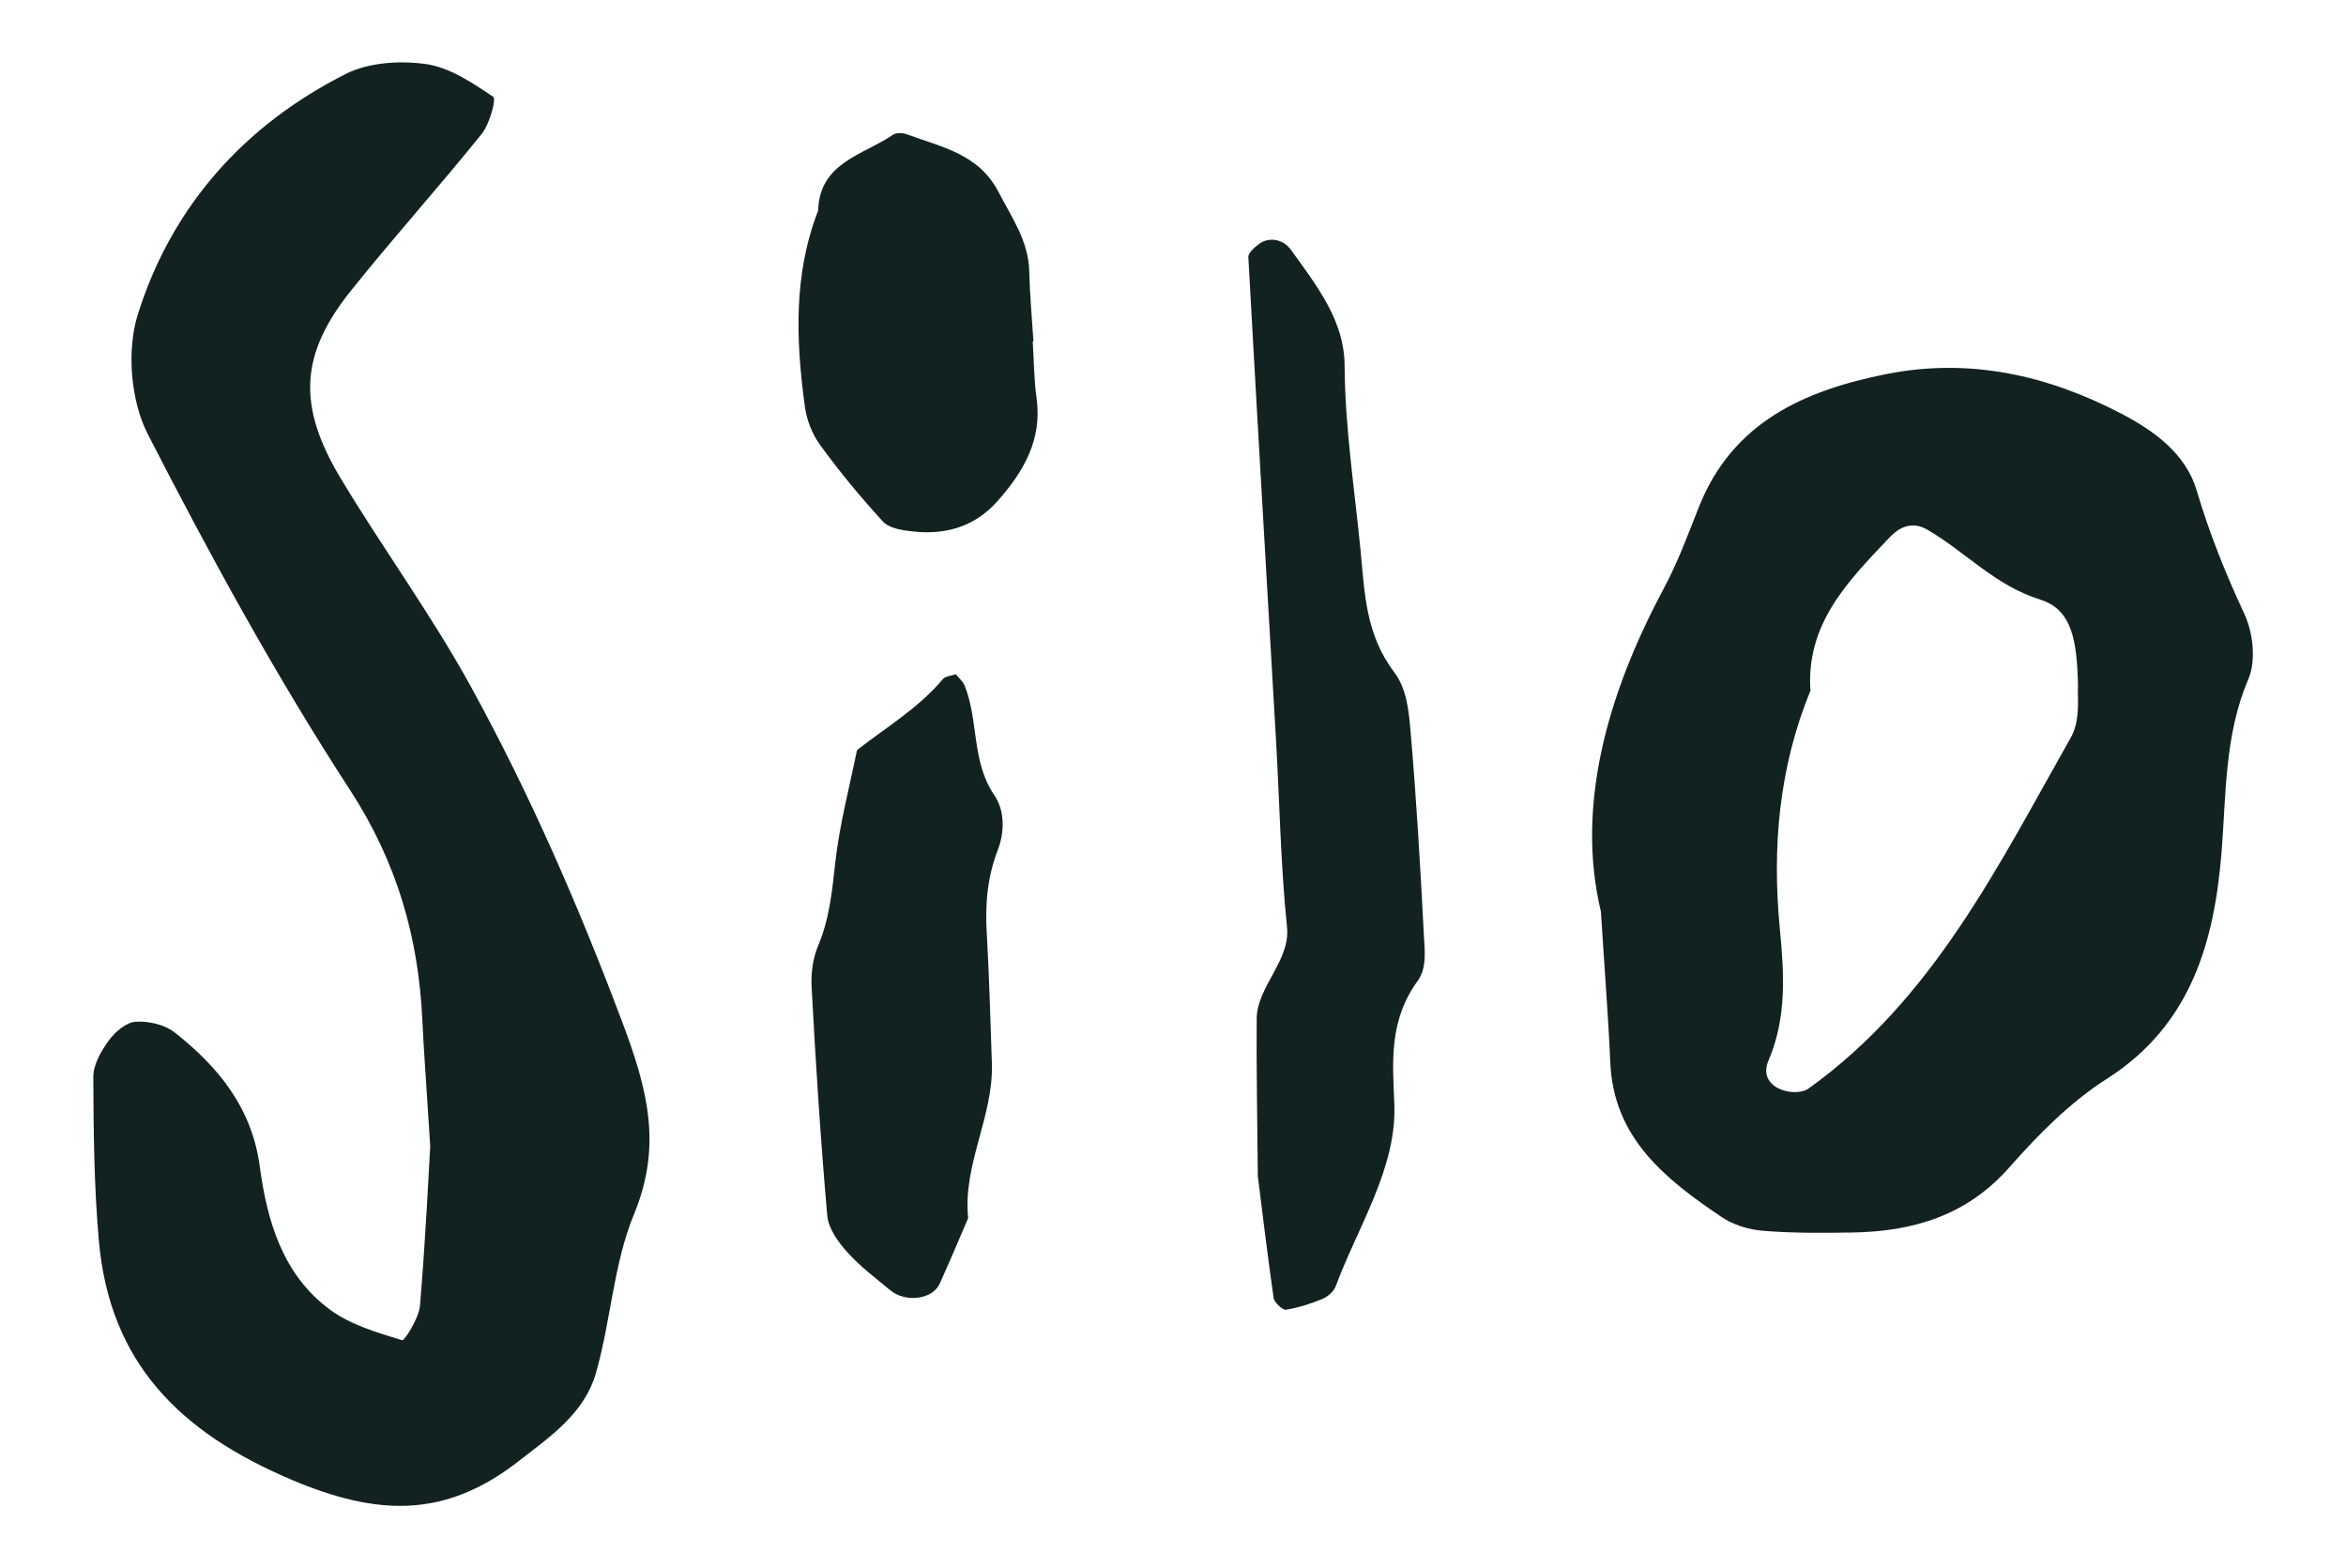 <?xml version="1.0" encoding="UTF-8"?><svg id="Calque_1" xmlns="http://www.w3.org/2000/svg" viewBox="0 0 488.2 326.35"><defs><style>.cls-1{fill:#122221;}</style></defs><path class="cls-1" d="M60.69,307.95c-23.29-9.85-37.88-24.36-40.12-49.78-1-11.31-1.11-22.72-1.15-34.08,0-2.56,1.64-5.39,3.24-7.58,1.31-1.78,3.61-3.75,5.59-3.88,2.67-.17,6.03.6,8.1,2.23,9.09,7.16,16.08,15.71,17.71,27.89,1.53,11.43,4.79,22.52,14.55,29.76,4.29,3.19,9.86,4.79,15.06,6.4.51.16,3.51-4.59,3.73-7.2,1.18-14.07,1.83-28.18,2.13-33.15-.94-14.87-1.38-20.56-1.64-26.24-.81-17.33-5.29-32.9-15.08-47.96-15.45-23.76-29.12-48.78-42.06-74.02-3.56-6.96-4.42-17.41-2.08-24.87,7.05-22.51,22.15-39.41,43.28-50.08,4.76-2.4,11.25-2.82,16.65-2.06,4.95.69,9.72,3.91,14.03,6.81.69.46-.74,5.69-2.41,7.76-8.89,11.04-18.39,21.59-27.24,32.66-10.55,13.2-11.16,23.88-2.07,39.01,8.77,14.59,18.89,28.41,27.07,43.3,12.26,22.32,22.39,45.6,31.41,69.55,5.3,14.07,8.52,25.81,2.55,40.26-4.27,10.32-4.8,22.12-7.91,33.01-2.41,8.43-9.37,13.16-16.23,18.49-15.39,11.95-29.49,11.21-47.12,3.78Z"/><path class="cls-1" d="M206.88,165.44c-4.75-7.02-3.2-15.48-6.14-22.76-.36-.92-1.24-1.6-1.83-2.36-.92.31-2.15.38-2.71,1.01-5.06,6.06-11.78,10-17.86,14.78-1.59,7.77-3.62,15.47-4.51,23.29-.66,5.93-1.19,11.75-3.55,17.34-1.12,2.64-1.56,5.84-1.38,8.74.85,15.88,1.86,31.74,3.26,47.58.27,2.65,2.27,5.45,4.19,7.55,2.61,2.95,5.88,5.37,8.91,7.9,3.24,2.66,8.83,1.91,10.3-1.39,2.04-4.53,3.98-9.06,5.91-13.63-1.15-11.16,5.29-21.11,4.94-32.17-.32-8.93-.54-17.87-1.05-26.8-.38-6.06.04-11.82,2.25-17.56,1.49-3.8,1.5-8.31-.73-11.53Z"/><path class="cls-1" d="M214.91,71.04c.25,3.94.25,7.9.8,11.82,1.19,8.63-2.65,15.21-8.05,21.34-5.03,5.71-11.46,7.3-18.65,6.28-1.89-.23-4.2-.72-5.32-1.99-4.62-5.05-9.02-10.36-13.03-15.9-1.67-2.27-2.81-5.26-3.18-8.06-1.86-13.74-2.38-27.41,2.77-40.69.3-10.06,9.36-11.53,15.53-15.77.71-.49,2.05-.43,2.91-.13,7.25,2.71,14.99,4,19.17,12.14,2.71,5.27,6.12,10,6.32,16.22.11,4.94.57,9.86.88,14.78-.05,0-.1,0-.15-.04Z"/><path class="cls-1" d="M296.3,194.5c.16,3.2.69,6.91-1.27,9.61-6.1,8.4-5.2,17.07-4.87,25.65.52,13.31-7.53,25.37-12.2,37.92-.36.98-1.53,2.11-2.76,2.63-2.37,1-4.99,1.82-7.64,2.26-.62.1-2.39-1.5-2.52-2.44-1.37-9.61-2.52-19.26-3.29-25.38-.11-13.32-.32-23.07-.23-32.83.07-6.54,7.03-12.05,6.31-18.95-1.33-12.92-1.54-25.93-2.29-38.9-1.93-33.52-3.92-67.02-5.76-100.54-.05-.9,1.25-2.03,2.29-2.8,1.82-1.36,4.84-1.13,6.55,1.23,5.43,7.53,11.14,14.8,11.19,24.04.07,12.98,2.09,25.89,3.35,38.83.83,8.58,1.01,17.15,6.96,25.04,2.69,3.56,3.06,8.24,3.43,12.49,1.21,14.03,2.03,28.08,2.75,42.14Z"/><path class="cls-1" d="M467.88,141.3c-4.98,11.74-4.6,23.85-5.58,36.1-1.51,18.57-6.31,35.93-23.87,47.11-7.61,4.85-14.27,11.6-20.28,18.42-8.93,10.14-20.19,13.39-32.91,13.57-6.14.09-12.31.14-18.42-.37-2.94-.24-6.16-1.23-8.58-2.87-11.62-7.86-22.5-16.36-23.15-32.25-.39-9.21-1.13-18.41-1.94-31.27-5.21-21.74,1.14-44.97,13.08-67.27,2.88-5.38,5.02-11.17,7.27-16.87,7-17.73,21.93-24.33,39-27.74,17.31-3.46,33.59.21,48.95,8.23,6.85,3.58,13.44,8.34,15.7,16.05,2.62,8.88,6.01,17.28,9.91,25.64,1.81,3.88,2.44,9.73.84,13.5ZM424.54,124.76c-9.25-2.83-15.5-9.89-23.41-14.5-2.82-1.64-5.41-1.06-8,1.67-8.56,9.01-17.33,17.89-16.38,31.79-6.55,15.98-8.01,32.58-6.36,49.66.89,9.2,1.46,18.44-2.37,27.33-1.33,3.07.22,5.55,3.78,6.38,1.41.33,3.41.25,4.52-.53,25.94-18.56,39.55-46.47,54.65-73.13,2.08-3.68,1.28-8.99,1.46-10.61-.2-9.31-1.14-15.98-7.9-18.05Z"/></svg>